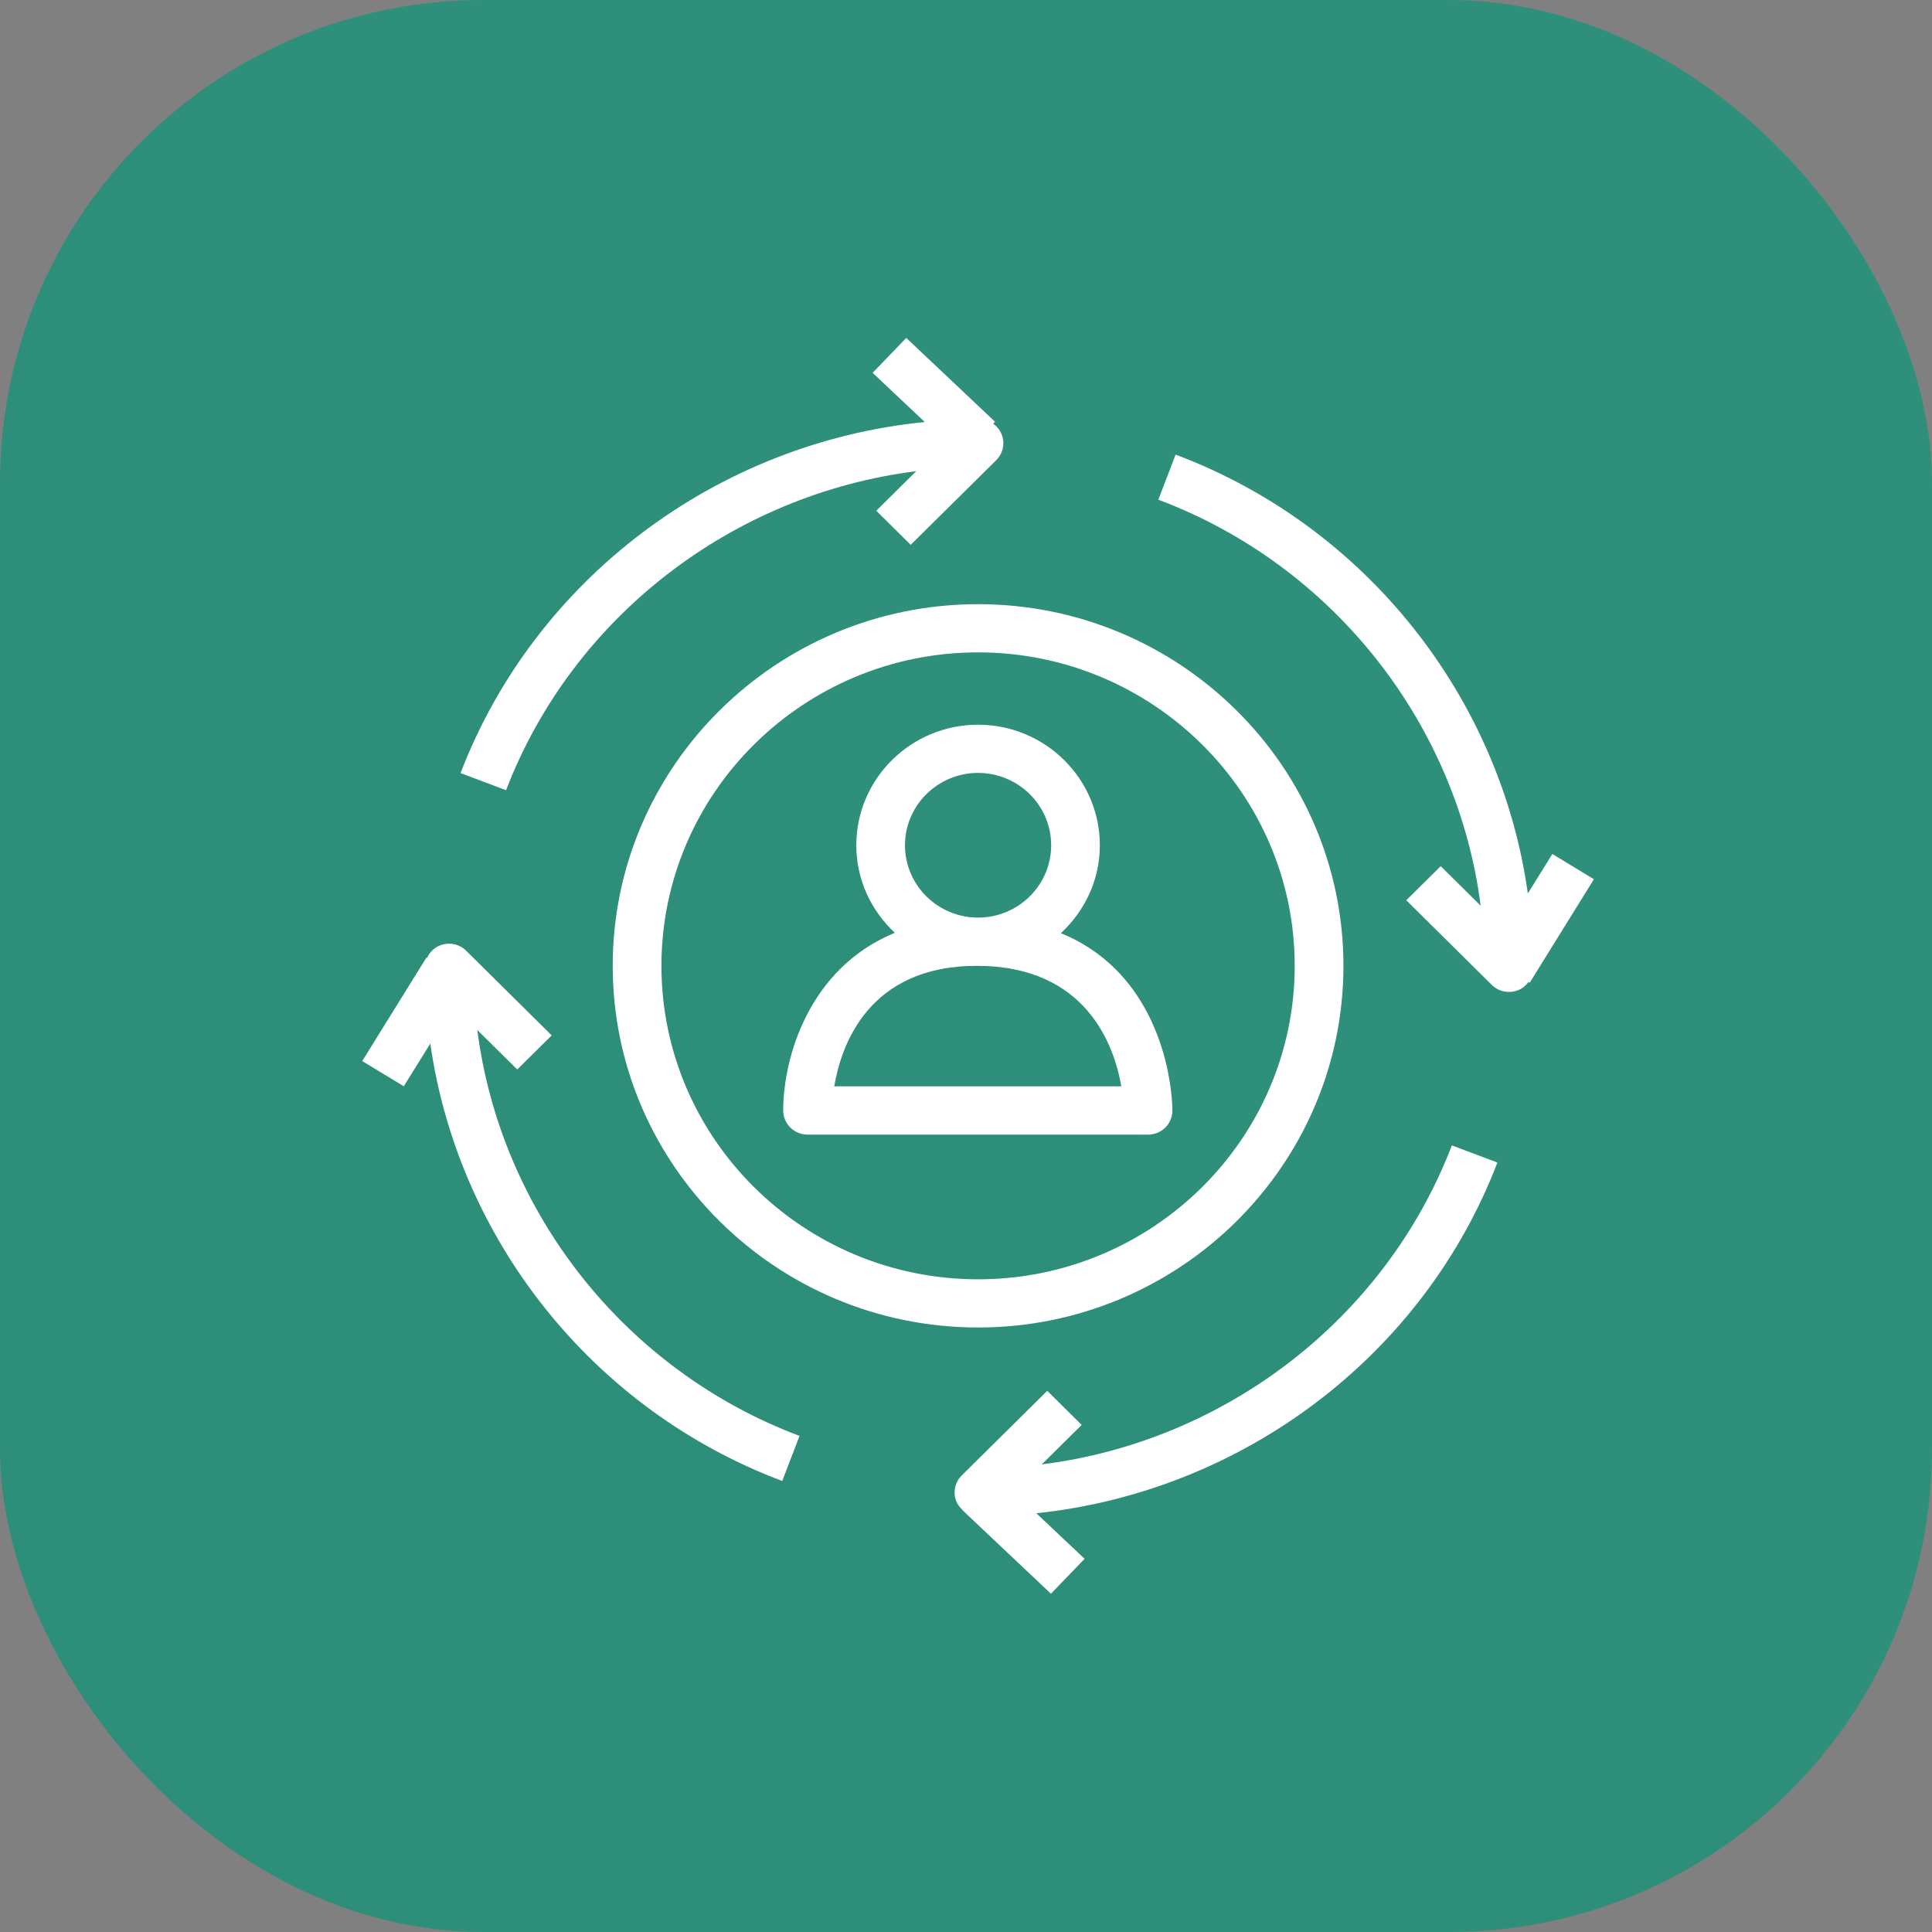 <svg width="36" height="36" viewBox="0 0 36 36" fill="none" xmlns="http://www.w3.org/2000/svg">
<rect x="0" y="0" width="36" height="36" fill="#808080" stroke="none"/>
<g clip-path="url(#clip0_16434_58981)">
<path d="M36 0H0V36H36V0Z" fill="url(#paint0_linear_16434_58981)"/>
<path fill-rule="evenodd" clip-rule="evenodd" d="M19.587 15.75C19.587 16.494 18.976 17.098 18.225 17.098C17.474 17.098 16.863 16.494 16.863 15.75C16.863 15.007 17.474 14.402 18.225 14.402C18.976 14.402 19.587 15.007 19.587 15.75ZM20.894 20.243H15.545C15.674 19.475 16.183 17.997 18.201 17.997C20.241 17.997 20.761 19.476 20.894 20.243ZM15.956 15.75C15.956 16.394 16.234 16.972 16.674 17.381C15.07 18.041 14.594 19.71 14.594 20.693C14.594 20.941 14.797 21.142 15.048 21.142H21.392C21.643 21.142 21.846 20.942 21.846 20.694C21.846 20.629 21.839 19.105 20.78 18.053C20.49 17.765 20.15 17.545 19.768 17.388C20.212 16.977 20.494 16.397 20.494 15.75C20.494 14.512 19.476 13.504 18.225 13.504C16.974 13.504 15.956 14.512 15.956 15.75ZM28.504 18.312L28.482 18.298C28.433 18.363 28.37 18.417 28.291 18.449C28.235 18.472 28.176 18.483 28.117 18.483C27.999 18.483 27.883 18.438 27.797 18.352L26.204 16.775L26.846 16.14L27.59 16.876C27.156 13.495 24.852 10.539 21.584 9.311L21.906 8.471C25.451 9.803 27.957 12.991 28.469 16.649L28.926 15.913L29.7 16.383L28.504 18.312ZM14.898 26.756L14.576 27.596C11.04 26.267 8.538 23.091 8.018 19.445L7.524 20.241L6.75 19.771L7.946 17.842L7.958 17.849C8.004 17.748 8.084 17.663 8.193 17.619C8.363 17.549 8.558 17.588 8.687 17.716L10.28 19.293L9.638 19.928L8.894 19.192C9.327 22.573 11.631 25.528 14.898 26.756ZM27.053 21.343L27.902 21.662C26.517 25.275 23.143 27.796 19.31 28.197L20.21 29.046L19.583 29.697L17.929 28.135L17.932 28.132C17.887 28.089 17.847 28.041 17.822 27.982C17.752 27.814 17.791 27.621 17.921 27.492L19.514 25.916L20.156 26.551L19.411 27.287C22.828 26.859 25.813 24.578 27.053 21.343ZM9.43 14.724L8.582 14.405C9.974 10.774 13.374 8.245 17.232 7.864L16.26 6.947L16.887 6.297L18.541 7.859L18.506 7.895C18.573 7.943 18.628 8.007 18.661 8.085C18.732 8.254 18.692 8.447 18.563 8.575L16.97 10.152L16.328 9.517L17.072 8.78C13.656 9.209 10.671 11.49 9.43 14.724ZM24.125 17.997C24.125 21.217 21.478 23.838 18.225 23.838C14.972 23.838 12.325 21.217 12.325 17.997C12.325 14.776 14.972 12.156 18.225 12.156C21.478 12.156 24.125 14.776 24.125 17.997ZM11.417 17.997C11.417 21.713 14.471 24.736 18.225 24.736C21.979 24.736 25.033 21.713 25.033 17.997C25.033 14.281 21.979 11.258 18.225 11.258C14.471 11.258 11.417 14.281 11.417 17.997Z" fill="white"/>
</g>
<defs>
<linearGradient id="paint0_linear_16434_58981" x1="0" y1="3600" x2="3600" y2="0" gradientUnits="userSpaceOnUse">
<stop stop-color="#055F4E"/>
<stop offset="1" stop-color="#56C0A7"/>
</linearGradient>
<clipPath id="clip0_16434_58981">
<rect width="36" height="36" rx="9" fill="white"/>
</clipPath>
</defs>
</svg>
